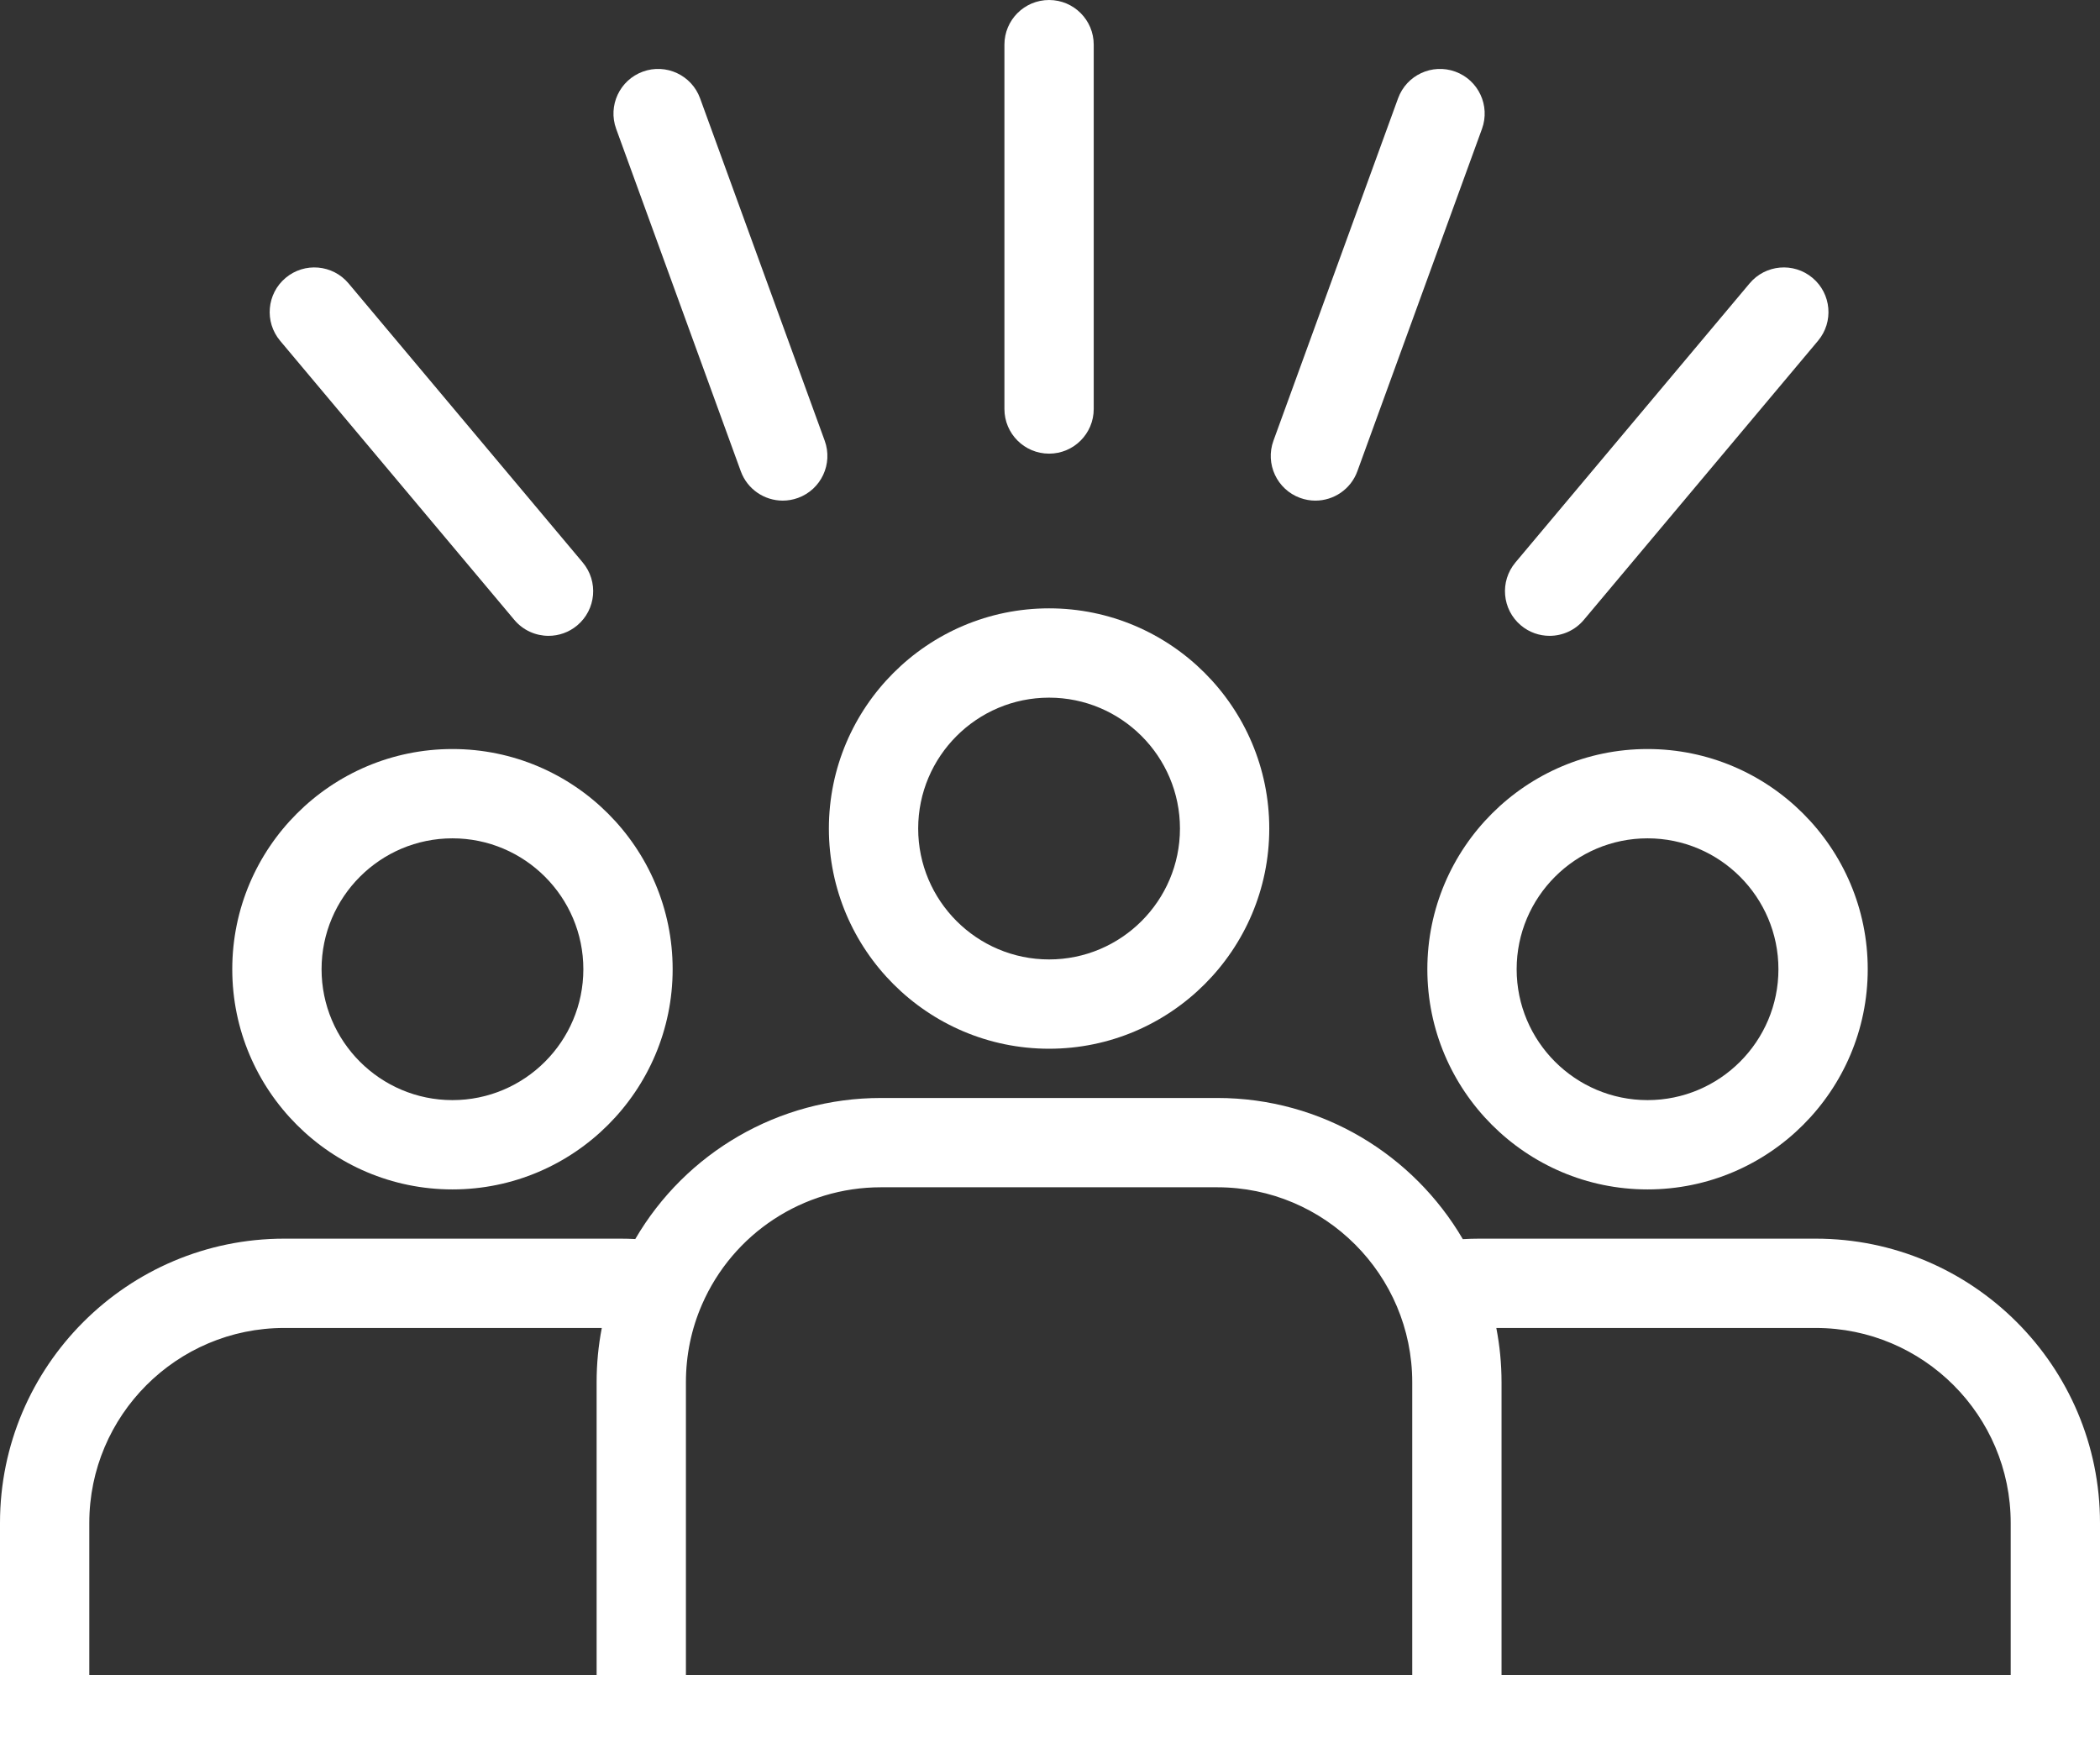 <?xml version="1.0" encoding="utf-8"?>
<!-- Generator: Adobe Illustrator 28.3.0, SVG Export Plug-In . SVG Version: 6.00 Build 0)  -->
<!DOCTYPE svg PUBLIC "-//W3C//DTD SVG 1.1//EN" "http://www.w3.org/Graphics/SVG/1.1/DTD/svg11.dtd">
<svg version="1.1" id="Layer_1" xmlns:x="http://ns.adobe.com/Extensibility/1.0/" xmlns:i="http://ns.adobe.com/AdobeIllustrator/10.0/" xmlns:graph="http://ns.adobe.com/Graphs/1.0/"
	 xmlns="http://www.w3.org/2000/svg" xmlns:xlink="http://www.w3.org/1999/xlink" x="0px" y="0px" viewBox="0 0 1000 840.125"
	 style="enable-background:new 0 0 1000 840.125;" xml:space="preserve">
<rect x="0" y="0" width="1000" height="840.125" fill="#333333" stroke="none"/>
<style type="text/css">
	.st0{fill:#FFFFFF;}
</style>
<g>
	<path class="st0" d="M215.456,566.389c57.816,0,104.853-47.037,104.853-104.854
		c0-57.816-47.037-104.853-104.853-104.853s-104.853,47.037-104.853,104.853
		C110.603,519.352,157.64,566.389,215.456,566.389z M215.456,399.207
		c34.368,0,62.329,27.96,62.329,62.328c0,34.368-27.961,62.329-62.329,62.329
		c-34.368,0-62.329-27.961-62.329-62.329
		C153.128,427.168,181.088,399.207,215.456,399.207z"/>
	<path class="st0" d="M784.544,566.389c57.816,0,104.853-47.037,104.853-104.854
		c0-57.816-47.037-104.853-104.853-104.853c-57.817,0-104.854,47.037-104.854,104.853
		C679.69,519.352,726.727,566.389,784.544,566.389z M784.544,399.207
		c34.368,0,62.328,27.96,62.328,62.328c0,34.368-27.961,62.329-62.328,62.329
		c-34.368,0-62.329-27.961-62.329-62.329
		C722.215,427.168,750.175,399.207,784.544,399.207z"/>
	<path class="st0" d="M864.65,589.838h-160.214c-2.62,0-5.24,0.084-7.854,0.235
		c-23.5-40.177-67.105-67.228-116.915-67.228H419.453
		c-48.548,0-92.889,25.916-116.942,67.177c-2.314-0.118-4.631-0.184-6.947-0.184
		H135.349C60.717,589.838,0,650.555,0,725.188V840.125h284.103h21.262h388.389h21.262H1000
		V725.188C1000,650.555,939.282,589.838,864.65,589.838z M42.524,797.6v-72.413
		c0-51.184,41.641-92.825,92.825-92.825h151.22
		c-1.633,8.449-2.466,17.075-2.466,25.832v139.406H42.524z M672.492,797.6H326.628
		V658.195c0-12.868,2.577-25.315,7.659-36.994
		c14.757-33.916,48.187-55.831,85.166-55.831h160.214
		c51.184,0,92.825,41.641,92.825,92.825V797.6z M957.476,797.6H715.016V658.195
		c0-8.833-0.86-17.467-2.484-25.832h152.117c51.184,0,92.826,41.641,92.826,92.825
		V797.6z"/>
	<path class="st0" d="M499.56,499.397c57.816,0,104.853-47.037,104.853-104.853
		s-47.037-104.853-104.853-104.853c-57.816,0-104.853,47.037-104.853,104.853
		S441.744,499.397,499.56,499.397z M499.56,332.215
		c34.368,0,62.328,27.961,62.328,62.329c0,34.368-27.961,62.329-62.328,62.329
		c-34.368,0-62.329-27.961-62.329-62.329
		C437.231,360.175,465.191,332.215,499.56,332.215z"/>
	<path class="st0" d="M499.56,216.024c11.742,0,21.262-9.519,21.262-21.262V21.262
		C520.822,9.519,511.302,0,499.56,0c-11.742,0-21.262,9.519-21.262,21.262v173.5
		C478.298,206.505,487.817,216.024,499.56,216.024z"/>
	<path class="st0" d="M619.113,237.105c2.401,0.874,4.855,1.288,7.271,1.288
		c8.684,0,16.84-5.362,19.982-13.996L705.706,61.361
		c4.017-11.035-1.673-23.236-12.708-27.252c-11.035-4.018-23.236,1.673-27.252,12.708
		l-59.341,163.037C602.388,220.888,608.078,233.089,619.113,237.105z"/>
	<path class="st0" d="M724.247,297.804c3.983,3.343,8.833,4.975,13.656,4.975
		c6.067,0,12.094-2.584,16.299-7.595l111.524-132.909
		c7.548-8.996,6.375-22.407-2.621-29.955c-8.995-7.549-22.407-6.375-29.955,2.62
		L721.626,267.849C714.078,276.845,715.251,290.256,724.247,297.804z"/>
	<path class="st0" d="M352.754,224.397c3.142,8.634,11.296,13.996,19.982,13.996
		c2.414,0,4.87-0.414,7.27-1.288c11.035-4.016,16.725-16.217,12.708-27.252
		l-59.34-163.037c-4.016-11.035-16.216-16.724-27.252-12.708
		c-11.035,4.016-16.724,16.217-12.708,27.252L352.754,224.397z"/>
	<path class="st0" d="M244.917,295.184c4.206,5.012,10.23,7.595,16.299,7.595
		c4.822,0,9.673-1.632,13.656-4.975c8.995-7.548,10.169-20.959,2.621-29.955
		L165.97,134.941c-7.548-8.995-20.959-10.169-29.955-2.62
		c-8.995,7.548-10.168,20.959-2.62,29.955L244.917,295.184z"/>
</g>
</svg>
